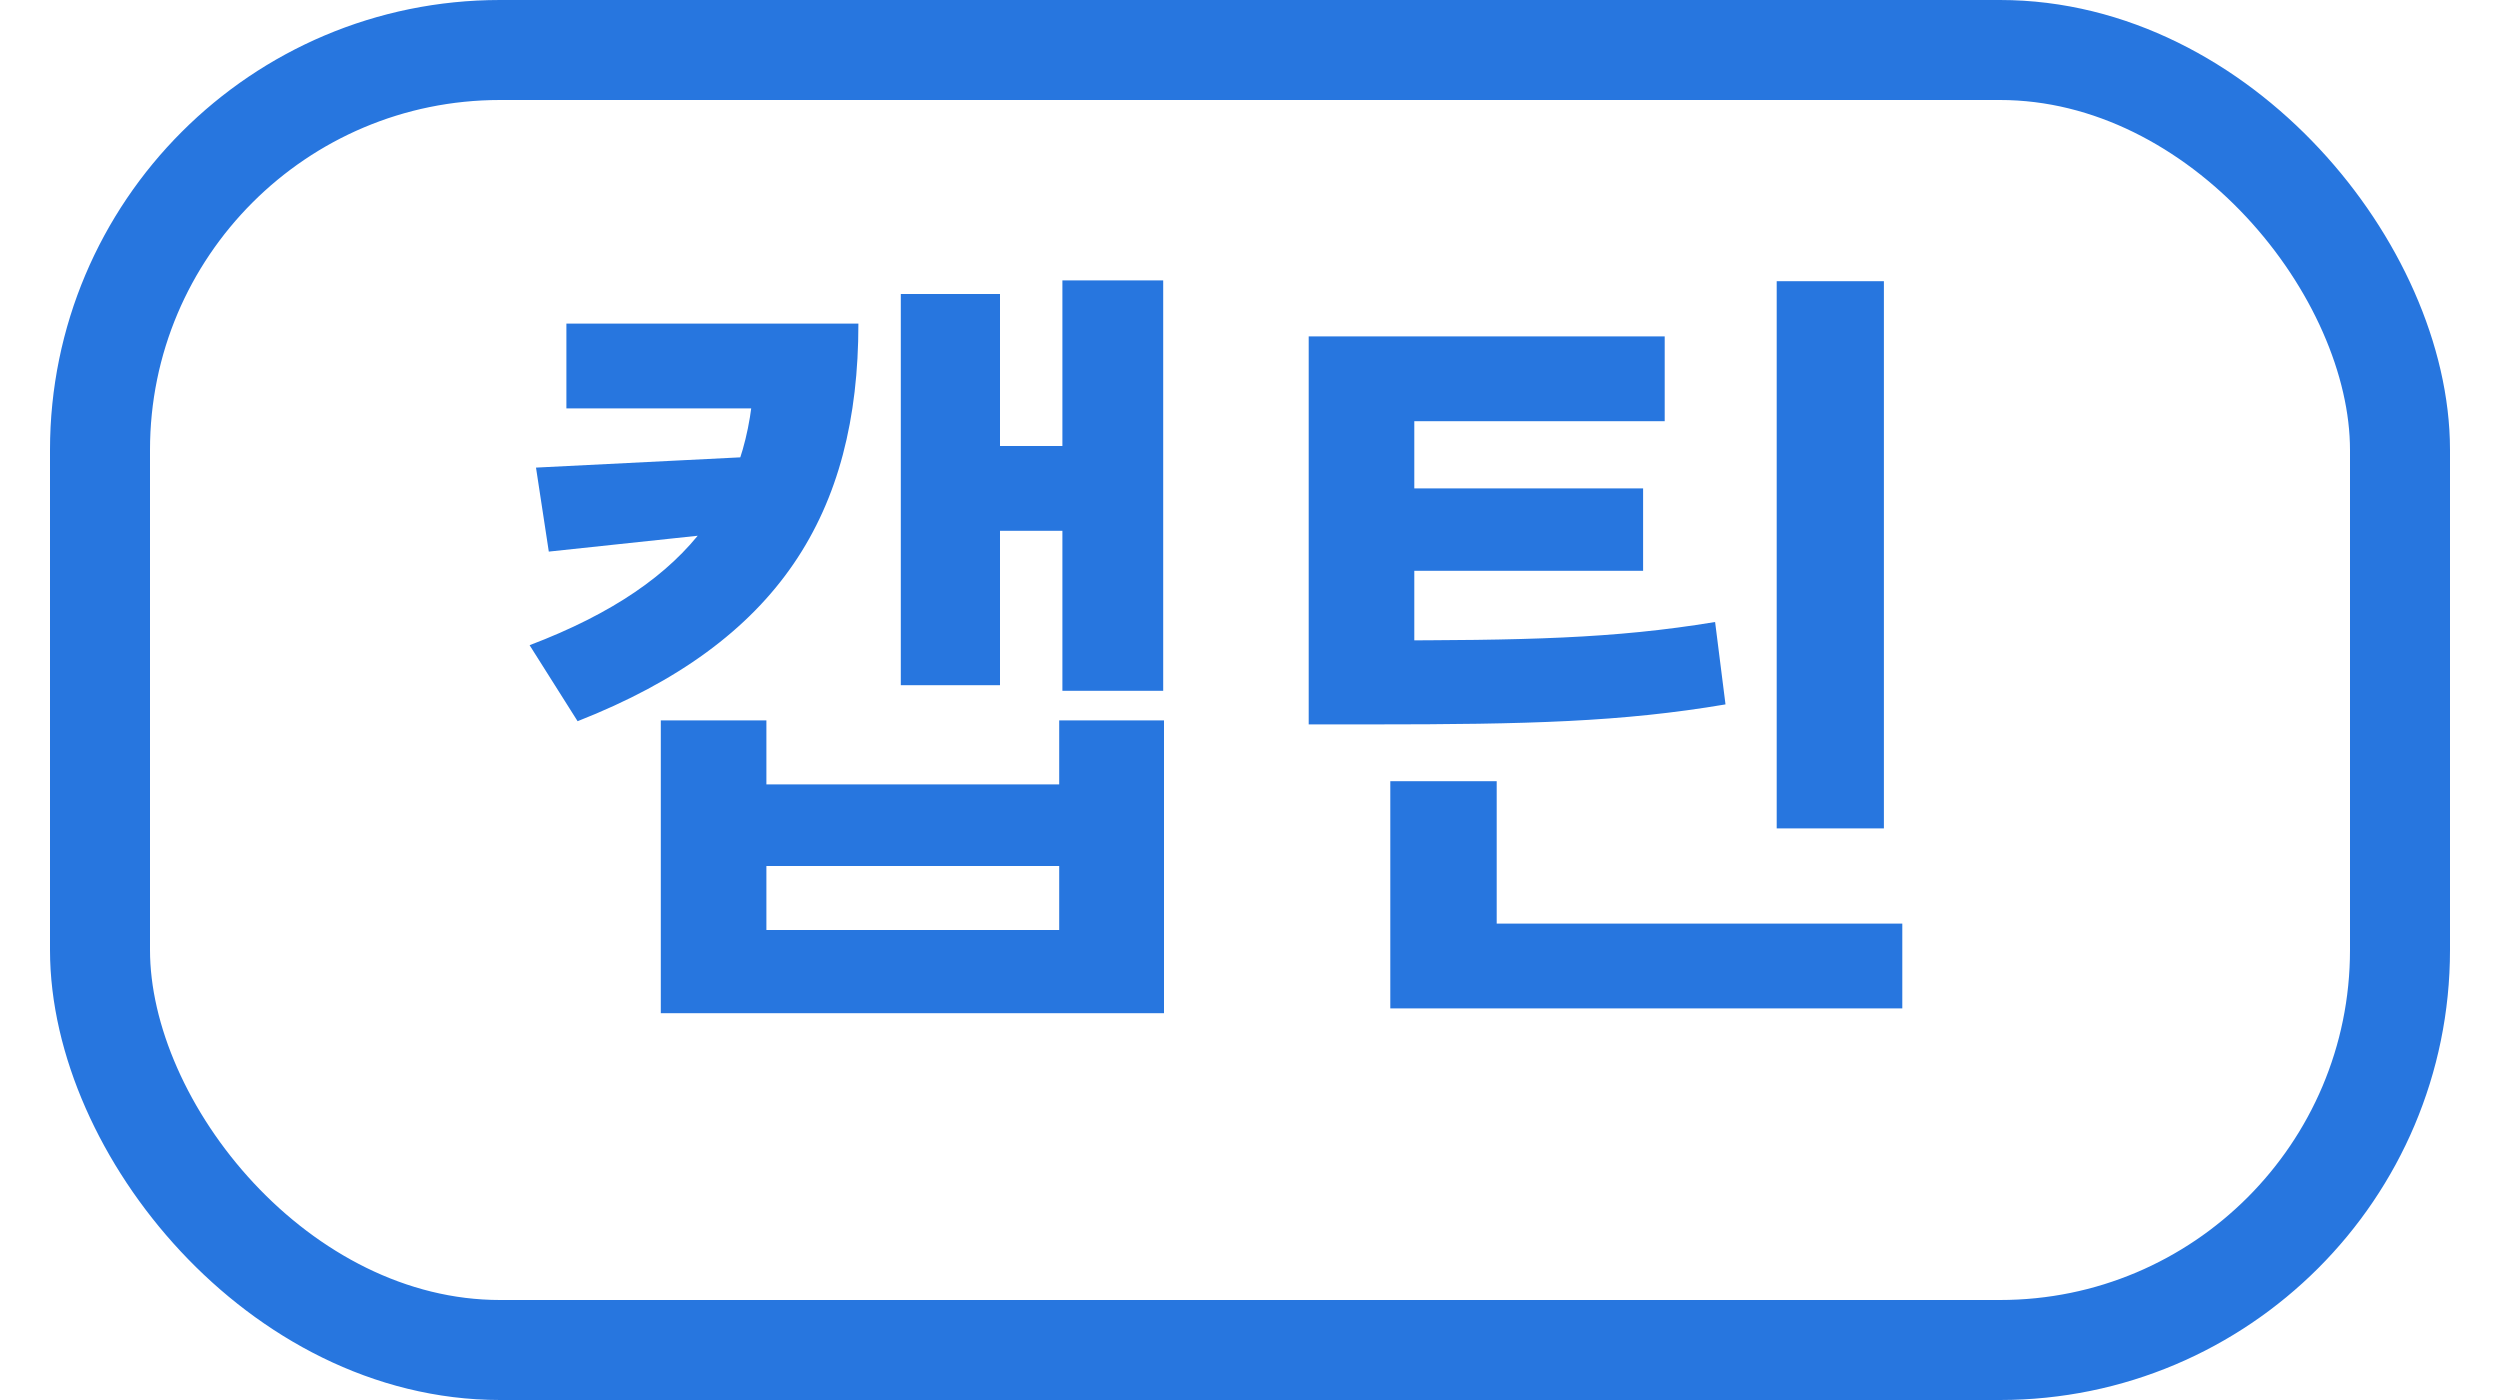 <svg width="25" height="14" viewBox="0 0 25 14" fill="none" xmlns="http://www.w3.org/2000/svg">
<path d="M7.544 3.236V3.588C7.544 4.892 6.96 5.82 5.296 6.452L5.776 7.212C7.792 6.42 8.584 5.132 8.584 3.236H7.544ZM5.664 3.236V4.084H7.872V3.236H5.664ZM7.592 4.564L5.36 4.676L5.488 5.516L7.592 5.292V4.564ZM10.624 2.804V6.908H11.632V2.804H10.624ZM9.728 4.46V5.308H10.904V4.46H9.728ZM9.008 2.94V6.852H10V2.94H9.008ZM6.608 7.204V10.132H11.64V7.204H10.592V7.844H7.664V7.204H6.608ZM7.664 8.66H10.592V9.3H7.664V8.66ZM17.767 2.812V8.284H18.839V2.812H17.767ZM13.903 9.236V10.084H19.023V9.236H13.903ZM13.903 7.812V9.772H14.967V7.812H13.903ZM13.087 6.404V7.244H13.719C15.279 7.244 16.215 7.22 17.255 7.044L17.151 6.22C16.135 6.388 15.247 6.404 13.719 6.404H13.087ZM13.087 3.364V6.532H14.143V4.212H16.647V3.364H13.087ZM13.815 4.884V5.708H16.431V4.884H13.815Z" fill="#2776DF"/>
<rect x="1" y="0.5" width="23" height="13" rx="4" stroke="#2776DF"/>
</svg>
